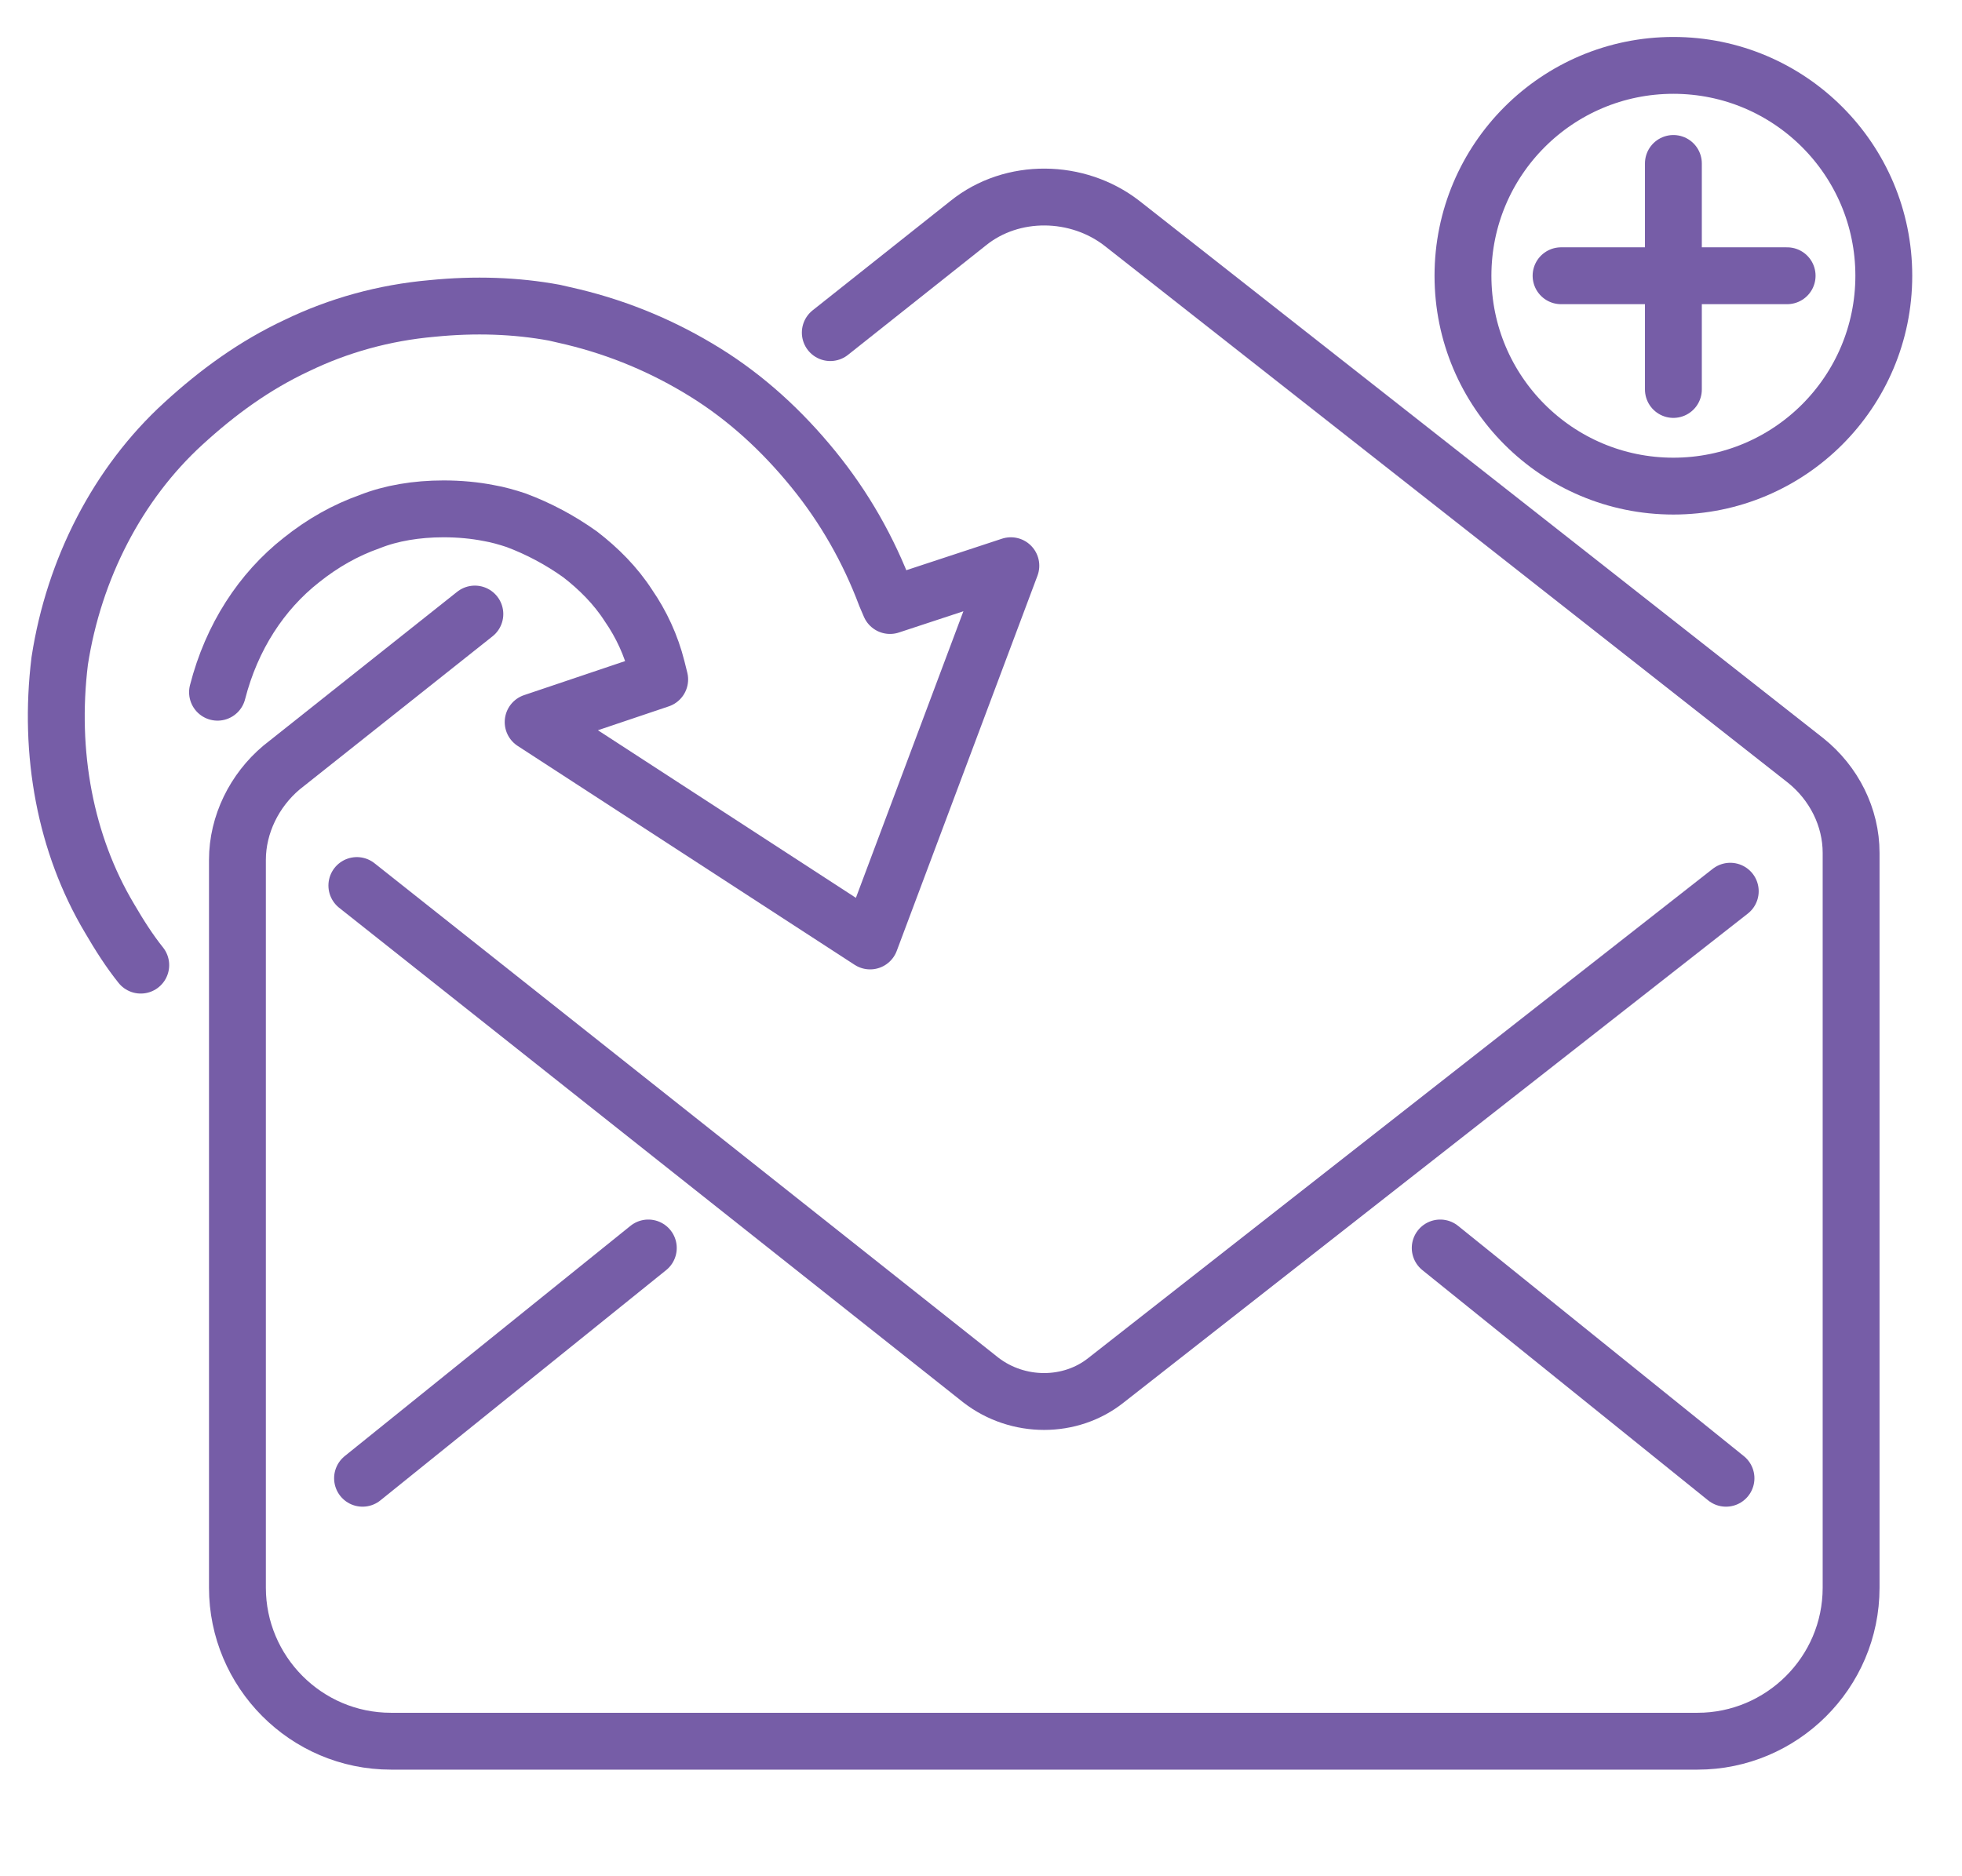 <?xml version="1.0" encoding="utf-8"?>
<!-- Generator: Adobe Illustrator 26.3.1, SVG Export Plug-In . SVG Version: 6.00 Build 0)  -->
<svg version="1.1" id="Layer_1" xmlns="http://www.w3.org/2000/svg" xmlns:xlink="http://www.w3.org/1999/xlink" x="0px" y="0px"
	 viewBox="0 0 138 132" style="enable-background:new 0 0 138 132;" xml:space="preserve">
<style type="text/css">
	.st0{fill:none;stroke:#765DA7;stroke-width:4;stroke-linecap:round;stroke-linejoin:round;stroke-miterlimit:10;}
</style>
<path class="st0" d="M25.1,62.3L69,97.1c2.6,2,6.3,2,8.8,0l43.9-34.4"/>
<line class="st0" x1="45.6" y1="87.8" x2="25.5" y2="104"/>
<line class="st0" x1="101.3" y1="87.8" x2="121.4" y2="104"/>
<path class="st0" d="M58.4,23.4l9.7-7.7c3.1-2.5,7.7-2.4,10.8,0L127,53.5c2,1.6,3.2,4,3.2,6.5l0,51.7c0,6-4.9,10.8-10.8,10.8H27.5
	c-6,0-10.8-4.9-10.8-10.8c0,0,0-38.5,0-51.2c0-2.5,1.2-4.9,3.1-6.5l13.6-10.8"/>
<path class="st0" d="M9.9,67.9c-0.8-1-1.5-2.1-2.2-3.3C4.6,59.4,3.4,53,4.2,46.5c1-6.5,4.1-12.5,8.7-16.7c2.4-2.2,5-4.1,8-5.5
	c2.9-1.4,6.1-2.3,9.5-2.6c3-0.3,5.9-0.2,8.6,0.3c0.4,0.1,0.9,0.2,1.3,0.3c3.3,0.8,6.4,2.1,9.3,3.9c2.9,1.8,5.4,4.1,7.6,6.8
	c2.2,2.7,3.9,5.7,5.1,8.9l0.3,0.7l8.5-2.8l-9.9,26.4L37.5,50.8l8.9-3L46.2,47c-0.4-1.6-1.1-3.1-2-4.4c-0.9-1.4-2.1-2.6-3.4-3.6
	c-1.4-1-2.9-1.8-4.5-2.4c-0.6-0.2-1.3-0.4-1.9-0.5c-1-0.2-2.1-0.3-3.2-0.3c-1.9,0-3.7,0.3-5.2,0.9c-1.7,0.6-3.3,1.5-4.8,2.7
	c-2.8,2.2-4.9,5.4-5.9,9.3"/>
<g>
	<circle class="st0" cx="117.7" cy="19.4" r="14.8"/>
	<line class="st0" x1="109.8" y1="19.4" x2="125.7" y2="19.4"/>
	<line class="st0" x1="117.7" y1="27.4" x2="117.7" y2="11.5"/>
</g>
</svg>
